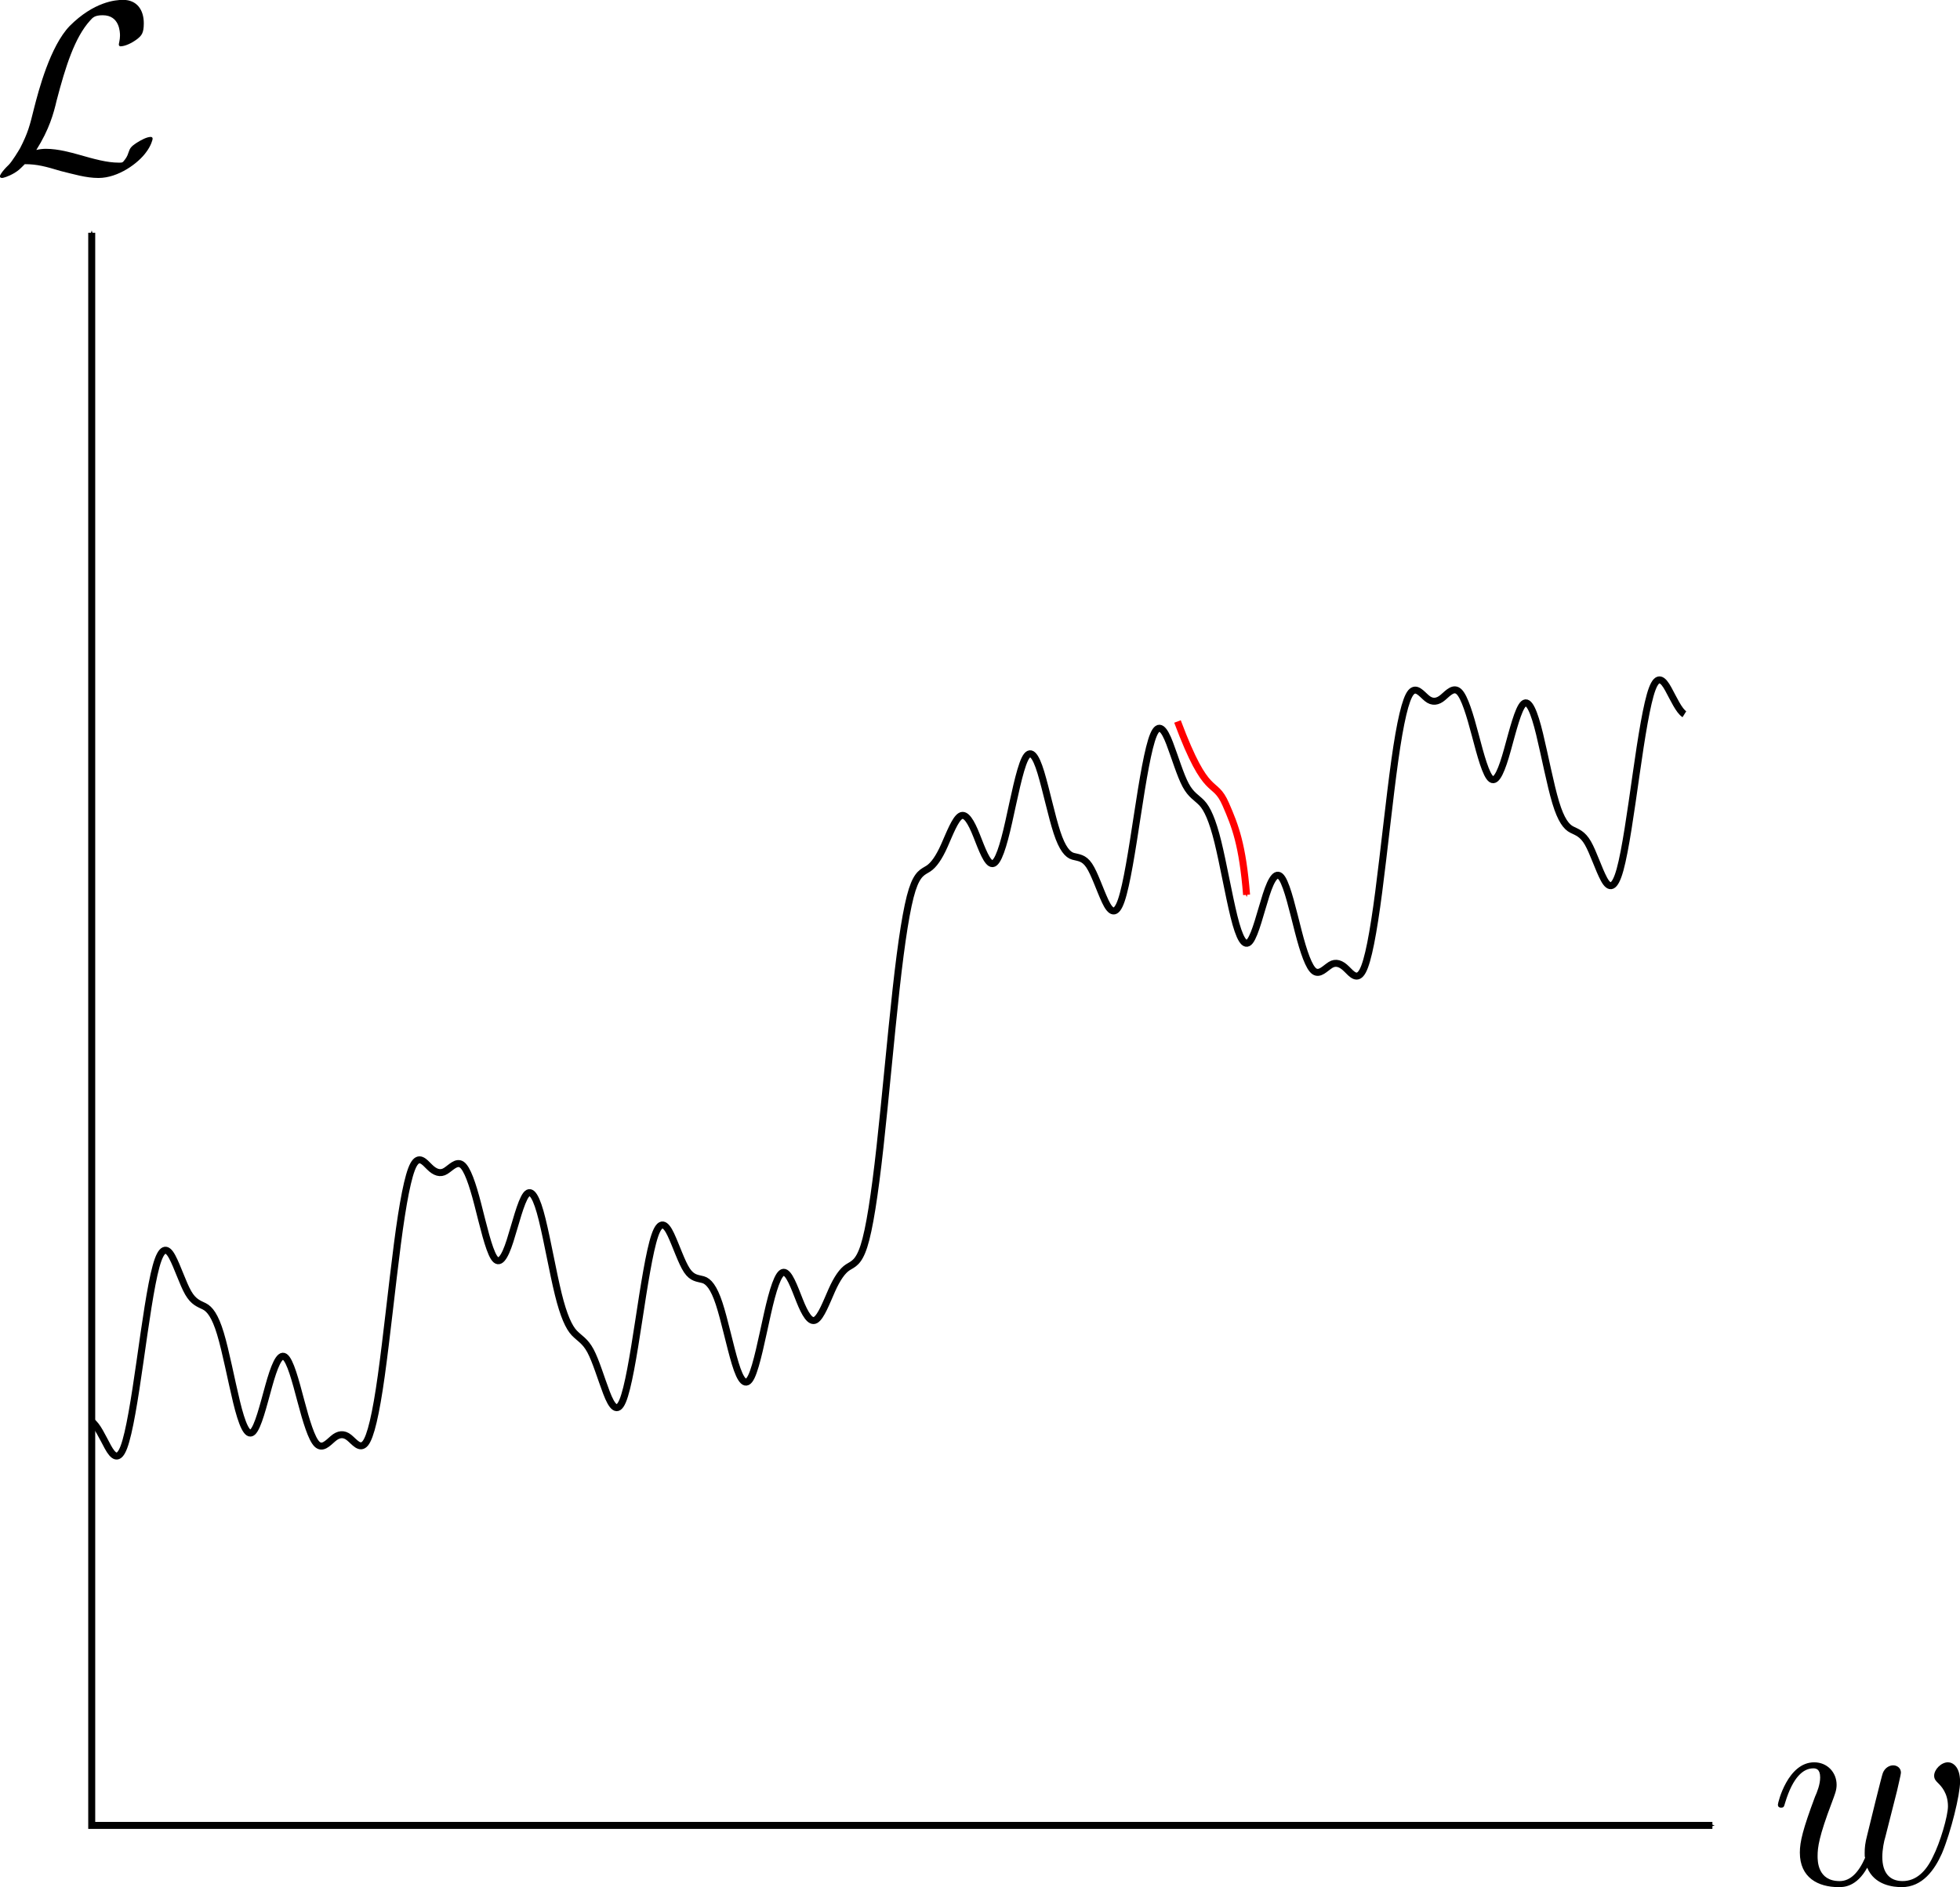 <?xml version="1.0"?>

<svg xmlns:dc="http://purl.org/dc/elements/1.1/" xmlns:cc="http://creativecommons.org/ns#" xmlns:rdf="http://www.w3.org/1999/02/22-rdf-syntax-ns#" xmlns:svg="http://www.w3.org/2000/svg" xmlns="http://www.w3.org/2000/svg" xmlns:xlink="http://www.w3.org/1999/xlink" xmlns:sodipodi="http://sodipodi.sourceforge.net/DTD/sodipodi-0.dtd" xmlns:inkscape="http://www.inkscape.org/namespaces/inkscape" width="280.574" height="270.142" viewBox="0 0 280.574 270.142" version="1.1" id="svg8" inkscape:version="1.0.2 (e86c870879, 2021-01-15)" sodipodi:docname="nonconvex.svg"> <defs id="defs2"> <marker style="overflow:visible" id="marker5956" refX="0" refY="0" orient="auto" inkscape:stockid="Arrow1Mend" inkscape:isstock="true"> <path transform="matrix(-0.4,0,0,-0.4,-4,0)" style="fill:#ff0000;fill-opacity:1;fill-rule:evenodd;stroke:#ff0000;stroke-width:1pt;stroke-opacity:1" d="M 0,0 5,-5 -12.5,0 5,5 Z" id="path5954"></path> </marker> <marker style="overflow:visible" id="marker4233" refX="0" refY="0" orient="auto" inkscape:stockid="Arrow1Mend" inkscape:isstock="true"> <path transform="matrix(-0.4,0,0,-0.4,-4,0)" style="fill:#000000;fill-opacity:1;fill-rule:evenodd;stroke:#000000;stroke-width:1pt;stroke-opacity:1" d="M 0,0 5,-5 -12.5,0 5,5 Z" id="path4231"></path> </marker> <marker style="overflow:visible" id="marker4115" refX="0" refY="0" orient="auto" inkscape:stockid="Arrow1Mstart" inkscape:isstock="true"> <path transform="matrix(0.4,0,0,0.4,4,0)" style="fill:#000000;fill-opacity:1;fill-rule:evenodd;stroke:#000000;stroke-width:1pt;stroke-opacity:1" d="M 0,0 5,-5 -12.5,0 5,5 Z" id="path3858"></path> </marker> <marker style="overflow:visible" id="marker3754" refX="0" refY="0" orient="auto" inkscape:stockid="Arrow1Mstart" inkscape:isstock="true"> <path transform="matrix(0.4,0,0,0.4,4,0)" style="fill:#000000;fill-opacity:1;fill-rule:evenodd;stroke:#000000;stroke-width:1pt;stroke-opacity:1" d="M 0,0 5,-5 -12.5,0 5,5 Z" id="path3752"></path> </marker> <marker style="overflow:visible" id="Arrow1Lstart" refX="0" refY="0" orient="auto" inkscape:stockid="Arrow1Lstart" inkscape:isstock="true"> <path transform="matrix(0.8,0,0,0.8,10,0)" style="fill:#000000;fill-opacity:1;fill-rule:evenodd;stroke:#000000;stroke-width:1pt;stroke-opacity:1" d="M 0,0 5,-5 -12.5,0 5,5 Z" id="path851"></path> </marker> <marker style="overflow:visible" id="DotL" refX="0" refY="0" orient="auto" inkscape:stockid="DotL" inkscape:isstock="true"> <path transform="matrix(0.8,0,0,0.8,5.92,0.8)" style="fill-rule:evenodd;stroke:#000000;stroke-width:1pt" d="m -2.5,-1 c 0,2.76 -2.24,5 -5,5 -2.76,0 -5,-2.24 -5,-5 0,-2.76 2.24,-5 5,-5 2.76,0 5,2.24 5,5 z" id="path912"></path> </marker> <marker style="overflow:visible" id="DotM" refX="0" refY="0" orient="auto" inkscape:stockid="DotM" inkscape:isstock="true"> <path transform="matrix(0.4,0,0,0.4,2.96,0.4)" style="fill-rule:evenodd;stroke:#000000;stroke-width:1pt" d="m -2.5,-1 c 0,2.76 -2.24,5 -5,5 -2.76,0 -5,-2.24 -5,-5 0,-2.76 2.24,-5 5,-5 2.76,0 5,2.24 5,5 z" id="path915"></path> </marker> <marker style="overflow:visible" id="Arrow1Mstart-3-2-7" refX="0" refY="0" orient="auto" inkscape:stockid="Arrow1Mstart" inkscape:isstock="true"> <path transform="matrix(0.4,0,0,0.4,4,0)" style="fill:#ff0000;fill-opacity:1;fill-rule:evenodd;stroke:#ff0000;stroke-width:1pt;stroke-opacity:1" d="M 0,0 5,-5 -12.5,0 5,5 Z" id="path1108-6-9-9"></path> </marker> <marker style="overflow:visible" id="Arrow1Mstart-3-2" refX="0" refY="0" orient="auto" inkscape:stockid="Arrow1Mstart" inkscape:isstock="true"> <path transform="matrix(0.4,0,0,0.4,4,0)" style="fill:#000000;fill-opacity:1;fill-rule:evenodd;stroke:#000000;stroke-width:1pt;stroke-opacity:1" d="M 0,0 5,-5 -12.5,0 5,5 Z" id="path1108-6-9"></path> </marker> <marker style="overflow:visible" id="Arrow1Mend-7-1" refX="0" refY="0" orient="auto" inkscape:stockid="Arrow1Mend" inkscape:isstock="true"> <path transform="matrix(-0.4,0,0,-0.4,-4,0)" style="fill:#000000;fill-opacity:1;fill-rule:evenodd;stroke:#000000;stroke-width:1pt;stroke-opacity:1" d="M 0,0 5,-5 -12.5,0 5,5 Z" id="path1111-5-2"></path> </marker> <marker style="overflow:visible" id="Arrow1Mstart-3" refX="0" refY="0" orient="auto" inkscape:stockid="Arrow1Mstart" inkscape:isstock="true"> <path transform="matrix(0.4,0,0,0.4,4,0)" style="fill:#000000;fill-opacity:1;fill-rule:evenodd;stroke:#000000;stroke-width:1pt;stroke-opacity:1" d="M 0,0 5,-5 -12.5,0 5,5 Z" id="path1108-6"></path> </marker> <marker style="overflow:visible" id="Arrow1Mend-7" refX="0" refY="0" orient="auto" inkscape:stockid="Arrow1Mend" inkscape:isstock="true"> <path transform="matrix(-0.4,0,0,-0.4,-4,0)" style="fill:#000000;fill-opacity:1;fill-rule:evenodd;stroke:#000000;stroke-width:1pt;stroke-opacity:1" d="M 0,0 5,-5 -12.5,0 5,5 Z" id="path1111-5"></path> </marker> <marker style="overflow:visible" id="Arrow1Mstart" refX="0" refY="0" orient="auto" inkscape:stockid="Arrow1Mstart" inkscape:isstock="true"> <path transform="matrix(0.4,0,0,0.4,4,0)" style="fill:#000000;fill-opacity:1;fill-rule:evenodd;stroke:#000000;stroke-width:1pt;stroke-opacity:1" d="M 0,0 5,-5 -12.5,0 5,5 Z" id="path1108"></path> </marker> <marker style="overflow:visible" id="Arrow1Mend" refX="0" refY="0" orient="auto" inkscape:stockid="Arrow1Mend" inkscape:isstock="true"> <path transform="matrix(-0.4,0,0,-0.4,-4,0)" style="fill:#000000;fill-opacity:1;fill-rule:evenodd;stroke:#000000;stroke-width:1pt;stroke-opacity:1" d="M 0,0 5,-5 -12.5,0 5,5 Z" id="path1111"></path> </marker> <marker style="overflow:visible" id="marker4115-6" refX="0" refY="0" orient="auto" inkscape:stockid="Arrow1Mstart" inkscape:isstock="true"> <path transform="matrix(0.4,0,0,0.4,4,0)" style="fill:#000000;fill-opacity:1;fill-rule:evenodd;stroke:#000000;stroke-width:1pt;stroke-opacity:1" d="M 0,0 5,-5 -12.5,0 5,5 Z" id="path3858-2"></path> </marker> <marker style="overflow:visible" id="marker4233-9" refX="0" refY="0" orient="auto" inkscape:stockid="Arrow1Mend" inkscape:isstock="true"> <path transform="matrix(-0.4,0,0,-0.4,-4,0)" style="fill:#000000;fill-opacity:1;fill-rule:evenodd;stroke:#000000;stroke-width:1pt;stroke-opacity:1" d="M 0,0 5,-5 -12.5,0 5,5 Z" id="path4231-1"></path> </marker> <mask maskUnits="userSpaceOnUse" id="mask6900"> <ellipse style="fill:#ffffff;fill-opacity:1;stroke:none;stroke-width:0.403;stroke-opacity:1" id="ellipse6902" cx="50.667" cy="50.667" rx="38.667" ry="38.667"></ellipse> </mask> <mask maskUnits="userSpaceOnUse" id="mask6908"> <ellipse style="fill:#ffffff;fill-opacity:1;stroke:none;stroke-width:0.403;stroke-opacity:1" id="ellipse6910" cx="205.333" cy="50.667" rx="38.667" ry="38.667"></ellipse> </mask> <mask maskUnits="userSpaceOnUse" id="mask7620"> <ellipse style="fill:#ffffff;fill-opacity:1;stroke:none;stroke-width:0.403;stroke-opacity:1" id="ellipse7622" cx="205.333" cy="205.333" rx="38.667" ry="38.667"></ellipse> </mask> <mask maskUnits="userSpaceOnUse" id="mask7643"> <ellipse style="mix-blend-mode:normal;fill:#ffffff;fill-opacity:1;stroke:none;stroke-width:0.403;stroke-opacity:1" id="ellipse7645" cx="50.667" cy="205.333" rx="38.667" ry="38.667"></ellipse> </mask> <mask maskUnits="userSpaceOnUse" id="mask7647"> <ellipse style="fill:#ffffff;fill-opacity:1;stroke:none;stroke-width:0.403;stroke-opacity:1" id="ellipse7649" cx="205.333" cy="205.333" rx="38.667" ry="38.667"></ellipse> </mask> <mask maskUnits="userSpaceOnUse" id="mask1427"> <rect style="fill:#ffffff;fill-opacity:1;stroke:none;stroke-width:1;stroke-linecap:round;stroke-miterlimit:4;stroke-dasharray:4, 4;stroke-dashoffset:0" id="rect1429" width="285.412" height="256" x="2048" y="1024"></rect> </mask> <g id="g1833"> <symbol overflow="visible" id="symbol6924"> <path style="stroke:none" d="" id="path213"></path> </symbol> <symbol overflow="visible" id="symbol3687"> <path style="stroke:none" d="M 1.797,-0.922 C 2.328,-1.766 2.5,-2.406 2.625,-2.938 2.984,-4.312 3.359,-5.5 3.984,-6.188 4.094,-6.312 4.172,-6.406 4.5,-6.406 c 0.688,0 0.703,0.688 0.703,0.828 0,0.172 -0.047,0.312 -0.047,0.359 0,0.078 0.062,0.078 0.062,0.078 0.172,0 0.438,-0.109 0.688,-0.297 0.172,-0.141 0.266,-0.234 0.266,-0.641 0,-0.547 -0.281,-0.953 -0.844,-0.953 -0.312,0 -1.188,0.078 -2.172,1.062 -0.797,0.828 -1.266,2.625 -1.453,3.359 -0.172,0.703 -0.25,1 -0.562,1.609 -0.062,0.109 -0.328,0.547 -0.469,0.688 C 0.406,-0.062 0.312,0.109 0.312,0.156 c 0,0.016 0.016,0.062 0.094,0.062 0.031,0 0.234,-0.047 0.5,-0.203 0.172,-0.109 0.188,-0.125 0.422,-0.359 0.5,0 0.844,0.094 1.469,0.281 0.516,0.125 1.016,0.281 1.531,0.281 0.812,0 1.625,-0.609 1.938,-1.047 C 6.469,-1.094 6.531,-1.344 6.531,-1.375 c 0,-0.078 -0.062,-0.078 -0.078,-0.078 -0.156,0 -0.391,0.125 -0.562,0.234 C 5.625,-1.047 5.609,-0.984 5.547,-0.812 5.5,-0.656 5.438,-0.578 5.391,-0.516 5.312,-0.406 5.297,-0.406 5.156,-0.406 4.672,-0.406 4.172,-0.547 3.516,-0.734 3.234,-0.812 2.688,-0.969 2.188,-0.969 c -0.125,0 -0.266,0.016 -0.391,0.047 z m 0,0" id="path378"></path> </symbol> </g> <g id="g1225"> <symbol overflow="visible" id="symbol5679"> <path style="stroke:none" d="" id="path3413"></path> </symbol> <symbol overflow="visible" id="symbol7476"> <path style="stroke:none" d="M 4.609,-3.375 C 4.656,-3.594 4.75,-3.969 4.75,-4.031 c 0,-0.172 -0.141,-0.266 -0.281,-0.266 -0.125,0 -0.297,0.078 -0.375,0.281 -0.031,0.062 -0.5,1.969 -0.562,2.234 C 3.453,-1.484 3.438,-1.312 3.438,-1.125 c 0,0.109 0,0.125 0.016,0.172 -0.234,0.531 -0.531,0.844 -0.922,0.844 -0.797,0 -0.797,-0.734 -0.797,-0.906 0,-0.312 0.047,-0.703 0.516,-1.938 0.109,-0.297 0.172,-0.438 0.172,-0.641 0,-0.438 -0.328,-0.812 -0.812,-0.812 -0.953,0 -1.312,1.453 -1.312,1.531 0,0.109 0.094,0.109 0.109,0.109 0.109,0 0.109,-0.031 0.156,-0.188 C 0.844,-3.875 1.219,-4.188 1.578,-4.188 c 0.094,0 0.25,0.016 0.25,0.328 0,0.25 -0.109,0.531 -0.188,0.703 -0.438,1.172 -0.547,1.625 -0.547,2.016 0,0.906 0.656,1.25 1.406,1.25 0.172,0 0.641,0 1.031,-0.703 0.266,0.641 0.953,0.703 1.25,0.703 0.75,0 1.188,-0.625 1.453,-1.219 0.328,-0.781 0.656,-2.125 0.656,-2.594 0,-0.547 -0.266,-0.703 -0.438,-0.703 -0.25,0 -0.5,0.266 -0.5,0.484 0,0.125 0.062,0.188 0.141,0.266 0.109,0.109 0.359,0.359 0.359,0.844 0,0.344 -0.281,1.312 -0.547,1.828 -0.25,0.531 -0.609,0.875 -1.094,0.875 -0.469,0 -0.734,-0.297 -0.734,-0.875 0,-0.266 0.062,-0.578 0.109,-0.719 z m 0,0" id="path6194"></path> </symbol> </g> </defs> <sodipodi:namedview id="base" pagecolor="#ffffff" bordercolor="#666666" borderopacity="1.0" inkscape:pageopacity="0.0" inkscape:pageshadow="2" inkscape:zoom="2.0742489" inkscape:cx="27.8091" inkscape:cy="176.87451" inkscape:document-units="px" inkscape:current-layer="layer2" inkscape:document-rotation="0" showgrid="false" units="px" inkscape:window-width="1920" inkscape:window-height="1136" inkscape:window-x="0" inkscape:window-y="0" inkscape:window-maximized="1" inkscape:snap-object-midpoints="true" inkscape:snap-bbox="false" inkscape:pagecheckerboard="false" showborder="true" borderlayer="false" inkscape:showpageshadow="true" showguides="true" objecttolerance="20.3" inkscape:guide-bbox="true" inkscape:snap-global="true" inkscape:lockguides="false" inkscape:snap-smooth-nodes="false" inkscape:object-paths="true" inkscape:snap-center="false" inkscape:snap-page="true"> <inkscape:grid type="xygrid" id="grid833" originx="-2046.87" originy="-1006.681" empspacing="4" enabled="true" visible="true" dotted="false"></inkscape:grid> <sodipodi:guide position="385.13,380.824" orientation="1,0" id="guide2306" inkscape:locked="false"></sodipodi:guide> <sodipodi:guide position="641.13,380.824" orientation="1,0" id="guide2308" inkscape:locked="false"></sodipodi:guide> </sodipodi:namedview>  <g inkscape:groupmode="layer" id="layer2" inkscape:label="Layer 2" style="display:inline" transform="translate(1.13,17.319)"> <path style="fill:none;stroke:#000000;stroke-width:1px;stroke-linecap:butt;stroke-linejoin:miter;stroke-opacity:1;marker-start:url(#marker4115);marker-end:url(#marker4233)" d="M 244,244 H 12 V 16" id="path3732"></path> <path style="fill:none;fill-opacity:1;stroke:#000000;stroke-opacity:1" d="m 12,186.208 c 0.768,0.477 1.535,2.196 2.303,3.6 0.768,1.404 1.535,2.065 2.303,0.03 0.768,-2.036 1.535,-6.848 2.303,-12.228 0.768,-5.38 1.535,-10.869 2.303,-13.652 0.768,-2.783 1.535,-2.785 2.303,-1.361 0.768,1.423 1.536,3.845 2.303,5.173 0.768,1.327 1.536,1.54 2.303,1.925 0.768,0.384 1.536,1.344 2.303,3.887 0.768,2.543 1.536,6.601 2.303,9.774 0.768,3.173 1.536,5.03 2.303,4.34 0.768,-0.69 1.536,-3.816 2.303,-6.581 0.768,-2.765 1.536,-4.721 2.303,-4.198 0.768,0.523 1.536,3.407 2.303,6.313 0.768,2.907 1.536,5.428 2.303,6.179 0.768,0.752 1.536,-0.112 2.303,-0.777 0.768,-0.665 1.536,-0.779 2.303,-0.154 0.768,0.625 1.536,1.749 2.304,0.841 0.767,-0.908 1.535,-4.205 2.303,-9.708 0.767,-5.503 1.535,-12.926 2.303,-18.834 0.767,-5.908 1.535,-9.935 2.303,-11.338 0.767,-1.403 1.535,-0.459 2.303,0.307 0.767,0.767 1.535,1.05 2.303,0.567 0.767,-0.482 1.535,-1.426 2.303,-0.91 0.767,0.515 1.535,2.729 2.303,5.709 0.767,2.98 1.535,6.357 2.303,7.571 0.767,1.213 1.535,0.045 2.303,-2.348 0.767,-2.393 1.535,-5.604 2.303,-6.605 0.767,-1.001 1.535,0.421 2.303,3.541 0.768,3.12 1.535,7.547 2.303,10.668 0.768,3.121 1.535,4.777 2.303,5.574 0.768,0.796 1.535,1.118 2.303,2.539 0.768,1.421 1.535,4.012 2.303,6.018 0.768,2.005 1.535,2.99 2.303,1.183 0.768,-1.806 1.535,-6.438 2.303,-11.461 0.768,-5.023 1.535,-9.974 2.303,-12.224 0.768,-2.25 1.535,-1.769 2.303,-0.137 0.768,1.631 1.535,3.985 2.303,5.128 0.768,1.143 1.535,1.1 2.303,1.314 0.768,0.213 1.536,1.084 2.303,3.42 0.768,2.337 1.536,6.031 2.303,8.568 0.768,2.538 1.536,3.498 2.303,1.913 0.768,-1.585 1.536,-5.561 2.303,-8.996 0.768,-3.434 1.536,-5.892 2.303,-5.96 0.768,-0.067 1.536,2.097 2.303,4.031 0.768,1.934 1.536,3.247 2.303,2.788 0.768,-0.459 1.536,-2.498 2.303,-4.227 0.768,-1.729 1.536,-2.818 2.303,-3.307 0.768,-0.489 1.536,-0.654 2.303,-3.022 0.768,-2.368 1.536,-7.269 2.303,-14.22 0.768,-6.951 1.536,-15.632 2.304,-22.586 0.767,-6.954 1.535,-11.847 2.303,-14.22 0.767,-2.373 1.535,-2.534 2.303,-3.022 0.767,-0.488 1.535,-1.579 2.303,-3.307 0.767,-1.729 1.535,-3.765 2.303,-4.227 0.767,-0.462 1.535,0.854 2.303,2.788 0.767,1.934 1.535,4.094 2.303,4.031 0.767,-0.063 1.535,-2.527 2.303,-5.96 0.767,-3.433 1.535,-7.407 2.303,-8.996 0.767,-1.589 1.535,-0.622 2.303,1.913 0.767,2.535 1.535,6.229 2.303,8.568 0.767,2.339 1.535,3.206 2.303,3.42 0.768,0.214 1.535,0.172 2.303,1.314 0.768,1.141 1.535,3.495 2.303,5.128 0.768,1.633 1.535,2.108 2.303,-0.137 0.768,-2.245 1.535,-7.2 2.303,-12.224 0.768,-5.024 1.535,-9.65 2.303,-11.462 0.768,-1.811 1.535,-0.821 2.303,1.183 0.768,2.004 1.535,4.595 2.303,6.018 0.768,1.423 1.535,1.744 2.303,2.539 0.768,0.795 1.535,2.455 2.303,5.574 0.768,3.119 1.535,7.544 2.303,10.668 0.768,3.123 1.536,4.538 2.303,3.541 0.768,-0.997 1.536,-4.21 2.303,-6.605 0.768,-2.395 1.536,-3.557 2.303,-2.348 0.768,1.209 1.536,4.59 2.303,7.571 0.768,2.981 1.536,5.191 2.303,5.709 0.768,0.518 1.536,-0.427 2.303,-0.91 0.768,-0.483 1.536,-0.199 2.303,0.567 0.768,0.766 1.536,1.706 2.303,0.307 0.768,-1.399 1.536,-5.434 2.303,-11.338 0.768,-5.905 1.536,-13.327 2.303,-18.834 0.768,-5.507 1.536,-8.796 2.303,-9.708 0.768,-0.912 1.536,0.214 2.304,0.841 0.767,0.626 1.535,0.511 2.303,-0.154 0.767,-0.665 1.535,-1.526 2.303,-0.777 0.767,0.749 1.535,3.273 2.303,6.179 0.767,2.906 1.535,5.786 2.303,6.313 0.767,0.527 1.535,-1.434 2.303,-4.198 0.767,-2.764 1.535,-5.887 2.303,-6.581 0.767,-0.694 1.535,1.169 2.303,4.34 0.767,3.171 1.535,7.229 2.303,9.775 0.767,2.545 1.535,3.502 2.303,3.887 0.767,0.385 1.535,0.599 2.303,1.925 0.767,1.325 1.535,3.747 2.303,5.172 0.768,1.426 1.535,1.417 2.303,-1.361 0.768,-2.779 1.535,-8.272 2.303,-13.652 0.768,-5.381 1.535,-10.188 2.303,-12.228 0.768,-2.041 1.535,-1.373 2.303,0.03 0.768,1.403 1.535,3.122 2.303,3.6" title="x+sin(x)/2+sin(2*x)/1.41+sin(4*x)/2+sin(8*x)/2/1.41+sin(16*x)/4+sin(32*x)/8" id="path5928"></path> <path id="path5938" style="fill:none;stroke:#ff0000;stroke-width:1px;stroke-linecap:butt;stroke-linejoin:miter;stroke-opacity:1;marker-end:url(#marker5956)" d="m 167.428,85.967 c 4.307,11.498 5.214,7.968 6.91,11.86 1.364,3.13 2.391,5.733 2.98,12.957" sodipodi:nodetypes="csc"></path> <g inkscape:label="" transform="matrix(3.517,0,0,3.517,-325.552,-280.871)" id="g1049"> <g id="g2334"> <g style="fill:#000000;fill-opacity:1" id="g3576"> <use xlink:href="#symbol3687" x="91.925" y="81.963" id="use8806" width="100%" height="100%"></use> </g> </g> </g> <g inkscape:label="" transform="matrix(3.957,0,0,3.957,-111.554,-71.924)" id="g1135"> <g id="g2762"> <g style="fill:#000000;fill-opacity:1" id="g3942"> <use xlink:href="#symbol7476" x="91.925" y="81.963" id="use3049" width="100%" height="100%"></use> </g> </g> </g> </g>
</svg>
